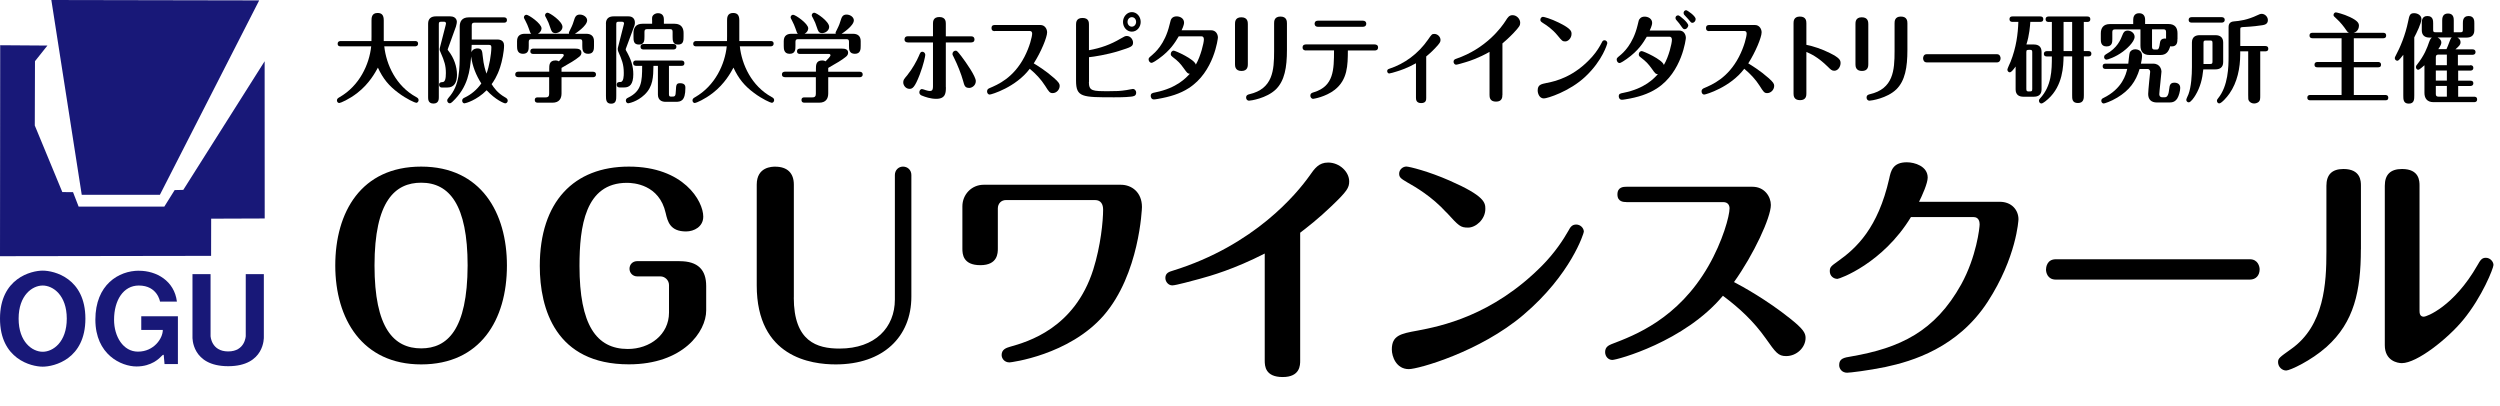 <?xml version="1.0" encoding="UTF-8"?><svg id="OL後" xmlns="http://www.w3.org/2000/svg" viewBox="0 0 375.89 60.97"><defs><style>.cls-1{fill:#181878;}</style></defs><g><g><polygon class="cls-1" points=".03 6.8 7.13 6.85 5.26 9.2 5.23 18.87 9.37 28.88 10.98 28.89 11.82 31.06 24.71 31.06 26.26 28.58 27.56 28.55 39.79 9.21 39.8 32.85 31.75 32.88 31.74 38.47 0 38.52 .03 6.8"/><polygon class="cls-1" points="7.72 0 38.97 .06 24.04 29.29 12.29 29.29 7.72 0"/></g><g><path class="cls-1" d="M6.42,40.69c-1.71,0-6.42,1.13-6.42,7.22s4.71,7.22,6.42,7.22,6.42-1.12,6.42-7.22-4.71-7.22-6.42-7.22Zm0,12.2c-1.55,0-3.62-1.45-3.62-4.98s2.07-4.98,3.62-4.98,3.62,1.45,3.62,4.98-2.07,4.98-3.62,4.98Z"/><path class="cls-1" d="M20.92,40.71c2.57,0,5.29,1.49,5.68,4.64h-2.54s-.38-2.42-3.19-2.42c-2.33,0-3.72,2.23-3.72,5.15,0,2.52,1.37,4.79,3.59,4.79,2.4,0,3.74-1.99,3.74-3.26h-3.24v-2.06h5.51v7.19h-2.01l-.12-1.34s-.02-.19-.29,.1c-.37,.39-1.54,1.6-3.81,1.6s-6.18-1.77-6.18-7.04,3.52-7.36,6.56-7.36Z"/><path class="cls-1" d="M34.31,55.06c5.54,0,5.36-4.38,5.36-4.38v-9.46h-2.72v9.31s-.09,2.31-2.64,2.31-2.65-2.31-2.65-2.31v-9.31h-2.72v9.46s-.17,4.38,5.37,4.38Z"/></g></g><g><path d="M76.22,39.92c0,8.21-4.03,14.87-12.89,14.87s-12.92-6.84-12.92-14.87,3.89-14.87,12.92-14.87,12.89,6.98,12.89,14.87Zm-19.91,0c0,9.4,2.88,12.46,7.02,12.46,3.89,0,6.95-2.74,6.98-12.46,0-9.11-2.74-12.45-6.98-12.45-3.92,0-7.02,2.74-7.02,12.45Z"/><path d="M102.18,39.27c2.77,0,4,1.3,4,3.74v3.67c0,3.2-3.49,8.1-11.63,8.1-10.98,0-13.39-8.31-13.39-14.79,0-9.68,5.15-14.94,13.39-14.94s11.19,5.18,11.19,7.52c0,1.51-1.37,2.23-2.59,2.23-2.41,0-2.77-1.51-3.06-2.77-.97-4.32-4.86-4.54-5.83-4.54-6.3,0-7.13,6.62-7.13,12.49,0,8.85,2.52,12.49,7.27,12.49,3.31,0,6.19-2.16,6.19-5.47v-4.14c0-.76-.65-1.3-1.26-1.3h-3.49c-.76,0-1.19-.58-1.19-1.15,0-.65,.47-1.15,1.19-1.15h6.33Z"/><path d="M119.35,44.74c0,6.62,3.49,7.67,6.88,7.67,5.36,0,8.32-3.17,8.32-7.38V26.31c0-.72,.54-1.26,1.22-1.26s1.26,.5,1.26,1.26v18.29c0,6.05-4.25,10.19-11.37,10.19-3.64,0-11.88-1.04-11.88-11.88v-15.15c0-2.7,2.34-2.7,2.77-2.7,1.84,0,2.81,.97,2.81,2.7v16.99Z"/><path d="M168.53,27.78c1.62,0,3.17,1.12,3.17,3.35,0,.18-.36,10.08-5.76,16.31-5.22,5.97-13.97,7.05-14.15,7.05-.79,0-1.19-.61-1.19-1.12,0-.86,.76-1.08,1.22-1.22,2.7-.76,9.75-2.77,12.56-11.63,1.12-3.56,1.48-7.27,1.48-9,0-.79-.32-1.44-1.22-1.44h-13.39c-.72,0-1.22,.54-1.22,1.26v6.01c0,.68,0,2.52-2.63,2.52s-2.7-1.69-2.7-2.48v-6.37c0-1.76,1.37-3.24,3.2-3.24h20.63Z"/><path d="M195.49,54.21c0,.68,0,2.48-2.63,2.48s-2.7-1.66-2.7-2.48v-16.09c-4.57,2.34-8.1,3.35-9.83,3.82-.94,.25-3.53,.97-4.07,.97-.58,0-1.04-.54-1.04-1.12,0-.76,.61-.94,1.08-1.08,12.38-3.82,18.75-11.7,20.55-14.22,.83-1.19,1.44-2.05,2.84-2.05,1.73,0,3.17,1.4,3.17,2.84,0,.94-.32,1.48-2.66,3.71-1.94,1.87-3.63,3.17-4.71,4v19.22Z"/><path d="M213.13,49.71c3.38-.65,11.23-2.16,18.79-9.83,1.87-1.91,3.13-3.82,3.92-5.22,.25-.47,.5-.9,1.15-.9s1.15,.54,1.15,1.08c0,.22-1.94,6.44-9.07,12.49-6.55,5.58-15.84,8.17-17.24,8.17-1.91,0-2.56-1.91-2.56-2.95,0-2.12,1.33-2.38,3.85-2.84Zm4.36-17.75c-2.23-2.45-4.68-3.85-5.9-4.54-.9-.54-1.22-.72-1.22-1.3,0-.65,.58-1.08,1.08-1.08,.43,0,3.35,.72,6.52,2.12,5.25,2.3,5.36,3.31,5.36,4.25,0,1.58-1.44,2.81-2.59,2.81s-1.37-.22-3.24-2.27Z"/><path d="M244.56,30.38c-.4,0-1.37,0-1.37-1.15s.97-1.15,1.37-1.15h18.93c1.84,0,2.77,1.51,2.77,2.74,0,1.87-2.56,7.42-5.54,11.59,1.3,.68,4.9,2.66,8.42,5.47,1.94,1.55,2.34,2.16,2.34,2.92,0,1.44-1.33,2.74-2.92,2.74-1.19,0-1.55-.5-3.1-2.7-1.76-2.48-3.85-4.46-6.41-6.37-5.76,6.91-15.91,9.65-16.63,9.65-.58,0-1.08-.5-1.08-1.19,0-.83,.65-1.04,.97-1.19,3.49-1.33,9.97-3.78,14.54-11.7,2.2-3.82,3.2-7.6,3.2-8.71,0-.47-.25-.94-.94-.94h-14.58Z"/><path d="M300.68,30.34c1.8,0,2.81,1.26,2.81,2.63,0,.11-.29,5.72-4.64,12.42-4.5,6.91-11.34,8.93-15.37,9.79-2.63,.54-5.33,.86-5.76,.86-.72,0-1.19-.54-1.19-1.15,0-.97,.68-1.12,1.83-1.3,7.27-1.26,12.56-3.71,16.52-10.83,2.3-4.18,2.77-8.53,2.77-9.04,0-.4-.14-1.08-.9-1.08h-9.43c-4.25,6.98-10.73,9.29-11.05,9.29-.58,0-1.15-.43-1.15-1.15,0-.61,.18-.76,1.19-1.48,2.81-1.98,6.05-5,7.74-12.42,.25-1.19,.54-2.48,2.66-2.48,1.15,0,3.13,.58,3.13,2.3,0,.86-.83,2.7-1.3,3.64h12.13Z"/><path d="M338.27,38.98c1.26,0,1.48,1.15,1.48,1.51,0,.9-.54,1.55-1.48,1.55h-29.16c-1.26,0-1.48-1.08-1.48-1.51,0-.29,.11-1.55,1.48-1.55h29.16Z"/><path d="M354.97,37.5c0,6.23-1.01,10.94-5.15,14.65-2.34,2.09-5.51,3.56-6.08,3.56-.61,0-1.22-.54-1.22-1.26,0-.58,.22-.72,1.98-1.98,5-3.53,5.29-9.97,5.29-14.61v-9.93c0-1.62,.79-2.52,2.56-2.52,2.63,0,2.63,1.87,2.63,2.52v9.58Zm8.82,9.18c0,.32,0,.94,.65,.94,.4,0,4.5-1.51,8.06-7.74,.43-.76,.65-1.12,1.26-1.12,.68,0,1.15,.61,1.15,1.08s-1.69,4.79-4.57,8.28c-2.34,2.84-6.95,6.48-9.21,6.48-.61,0-2.56-.32-2.56-2.7V27.93c0-1.66,.83-2.52,2.59-2.52,2.63,0,2.63,1.84,2.63,2.52v18.75Z"/></g><g><path d="M51.21,6.97c-.17,0-.44-.04-.44-.39s.29-.41,.44-.41h4.64c0-.23,.01-.3,.01-.7V3.07c0-.35,0-1.12,.91-1.12,.69,0,.93,.39,.93,1.12v3.1h4.72c.16,0,.44,.04,.44,.39s-.3,.41-.44,.41h-4.64c.29,2.73,1.75,5.96,4.79,7.62,.16,.09,.37,.2,.37,.46,0,.23-.18,.41-.35,.41-.18,0-1.46-.57-2.67-1.48-1.45-1.07-2.34-2.16-3.1-3.81-.38,.7-1.29,2.41-3.1,3.81-1.23,.96-2.53,1.51-2.71,1.51-.17,0-.35-.15-.35-.39,0-.26,.18-.36,.38-.48,3.03-1.73,4.49-4.96,4.77-7.65h-4.58Z"/><path d="M65.98,14.61c0,.29,0,.96-.81,.96s-.8-.67-.8-.96V3.56c0-.78,.48-1.1,1.15-1.1h2.17c.94,0,1,.7,1,.81,0,.1-.03,.39-.14,.73l-1.19,3.29c-.03,.07-.05,.13-.05,.17s.03,.07,.12,.19c.82,1.04,1.28,2.36,1.28,3.6,0,1.16-.43,1.91-1.45,1.91h-.86c-.22,0-.38-.17-.38-.41,0-.36,.27-.39,.55-.41,.34-.03,.47-.48,.47-1.36,0-1.1-.22-1.8-.77-3.04-.14-.33-.17-.38-.17-.51,0-.12,.03-.2,.05-.3l.86-3.35c.01-.06,.05-.2,.05-.25,0-.16-.12-.26-.27-.26h-.47c-.29,0-.34,.09-.34,.38V14.61Zm3.14-10.61c0-.77,.34-1.39,1.36-1.39h5.3c.16,0,.44,.04,.44,.41s-.3,.39-.44,.39h-4.47c-.3,0-.38,.16-.38,.43v2.1h3.8c.23,0,1.06,0,1.06,.9s-.3,2.39-.59,3.26c-.46,1.42-1.04,2.23-1.28,2.55,.31,.49,.85,1.32,2,1.97,.21,.12,.42,.25,.42,.51,0,.23-.17,.41-.38,.41-.17,0-1.45-.52-2.79-1.97-1.51,1.52-3.18,1.97-3.34,1.97-.2,0-.34-.2-.34-.41,0-.28,.21-.38,.38-.46,.98-.46,1.84-1.19,2.5-2.12-.77-1.2-1.34-2.58-1.53-4.06-.18,2.12-.44,4.58-2.81,6.81-.16,.15-.27,.23-.42,.23-.18,0-.37-.19-.37-.41,0-.17,.1-.29,.22-.44,1.66-1.86,1.66-4.2,1.66-6.93V4Zm1.8,2.75c-.01,.48-.03,.56-.05,1.1,.22-.55,.8-.57,.9-.57,.72,0,.73,.41,.81,1.15,.13,1.38,.42,2.2,.57,2.64,.4-1.04,.73-2.9,.73-3.99,0-.3-.17-.33-.37-.33h-2.6Z"/><path d="M77.91,11.6c-.17,0-.44-.06-.44-.41s.29-.41,.44-.41h4.67v-.46c0-.49,0-1.23,.93-1.23,.27,0,.42,.07,.52,.13,.22-.22,.74-.72,.74-.91,0-.01,0-.2-.23-.2h-4.36c-.16,0-.44-.04-.44-.39,0-.38,.3-.41,.44-.41h6.31c.4,0,.93,.06,.93,.62,0,.28-.16,.45-.29,.57-.69,.57-1.41,.97-2.7,1.71v.58h4.74c.16,0,.44,.06,.44,.41s-.3,.41-.44,.41h-4.74v2.44c0,.77-.35,1.39-1.36,1.39h-2.22c-.16,0-.44-.04-.44-.41s.3-.39,.44-.39h1.21c.42,0,.51-.22,.51-.58v-2.45h-4.67Zm7.65-6.52s-.03-.09-.03-.15,.03-.12,.23-.52c.31-.61,.43-.96,.6-1.52,.08-.25,.22-.7,.82-.7,.55,0,1.1,.38,1.1,.87,0,.84-1.76,1.97-1.84,2.02h1.72c.67,0,1.15,.32,1.15,1.1v.71c0,.46,0,1.2-.87,1.2s-.89-.67-.89-1.2v-.58c0-.28-.06-.42-.38-.42h-7.29c-.3,0-.38,.15-.38,.42v.58c0,.51,0,1.2-.87,1.2s-.89-.73-.89-1.2v-.71c0-.86,.56-1.1,1.15-1.1h.98c-.13-.1-.16-.19-.39-.86-.12-.32-.25-.67-.48-1.09-.21-.39-.23-.44-.23-.52,0-.22,.18-.39,.38-.39,.34,0,2.27,1.32,2.27,2.04,0,.04,0,.52-.55,.81h4.7Zm-2.05-.1c-.51,0-.61-.33-.77-.81-.18-.58-.35-.97-.56-1.36-.21-.39-.23-.42-.23-.51,0-.22,.18-.39,.38-.39,.31,0,2.24,1.29,2.24,2.13,0,.54-.56,.94-1.06,.94Z"/><path d="M91.1,3.56c0-.85,.56-1.1,1.15-1.1h2.26c.64,0,.95,.41,.95,.93,0,.06,0,.25-.05,.41l-1.32,3.55s-.03,.12,.01,.19c.83,1.44,1.12,2.46,1.12,3.62,0,1.54-.56,1.99-1.37,1.99h-.68c-.17,0-.44-.06-.44-.41,0-.41,.33-.41,.56-.41,.5,0,.5-1,.5-1.36,0-1.32-.3-2-.81-3.17-.04-.09-.1-.23-.1-.44,0-.06,.01-.16,.03-.2l.91-3.57c.04-.13-.03-.32-.27-.32h-.55c-.29,0-.34,.09-.34,.38V14.39c0,.57,0,1.2-.77,1.2s-.78-.62-.78-1.2V3.56Zm7.15,6.35c-.03,1.65-.05,3.1-1.33,4.32-1.14,1.09-2.4,1.3-2.47,1.3-.16,0-.35-.15-.35-.41s.18-.36,.31-.42c2.06-.99,2.14-2.42,2.14-4.8h-.91c-.14,0-.44-.04-.44-.41s.29-.39,.44-.39h6.82c.14,0,.44,.04,.44,.41s-.29,.39-.44,.39h-1.88v4.25c0,.29,.06,.38,.35,.38,.59,0,.65-.03,.69-.93,.04-.8,.05-1.09,.63-1.09,.8,0,.8,.48,.8,.7,0,2-.7,2.1-1.47,2.1h-1.51c-.57,0-1.15-.25-1.15-1.1v-4.31h-.67Zm-.21-6.93c0-.28,0-.39,.06-.54,.13-.26,.47-.46,.82-.46,.86,0,.9,.7,.9,.97v.62h1.6c1.13,0,1.36,.78,1.36,1.39v.48c0,.64,0,1.26-.82,1.26s-.83-.62-.83-1.23v-.67c0-.28-.07-.42-.38-.42h-3.47c-.3,0-.38,.15-.38,.42v.67c0,.59,0,1.23-.83,1.23s-.82-.61-.82-1.26v-.48c0-.77,.34-1.39,1.36-1.39h1.44v-.59Zm-1.29,4.46c-.17,0-.44-.06-.44-.41s.29-.41,.44-.41h4.51c.16,0,.44,.06,.44,.41s-.3,.41-.44,.41h-4.51Z"/><path d="M104.67,6.97c-.17,0-.44-.04-.44-.39s.29-.41,.44-.41h4.64c0-.23,.01-.3,.01-.7V3.07c0-.35,0-1.12,.91-1.12,.69,0,.93,.39,.93,1.12v3.1h4.72c.16,0,.44,.04,.44,.39s-.3,.41-.44,.41h-4.64c.29,2.73,1.75,5.96,4.79,7.62,.16,.09,.37,.2,.37,.46,0,.23-.18,.41-.35,.41-.18,0-1.46-.57-2.67-1.48-1.45-1.07-2.33-2.16-3.1-3.81-.38,.7-1.29,2.41-3.1,3.81-1.23,.96-2.53,1.51-2.71,1.51-.17,0-.35-.15-.35-.39,0-.26,.18-.36,.38-.48,3.03-1.73,4.49-4.96,4.77-7.65h-4.58Z"/><path d="M118.01,11.6c-.17,0-.44-.06-.44-.41s.29-.41,.44-.41h4.67v-.46c0-.49,0-1.23,.93-1.23,.27,0,.42,.07,.52,.13,.22-.22,.74-.72,.74-.91,0-.01,0-.2-.23-.2h-4.36c-.16,0-.44-.04-.44-.39,0-.38,.3-.41,.44-.41h6.31c.4,0,.93,.06,.93,.62,0,.28-.16,.45-.29,.57-.69,.57-1.41,.97-2.7,1.71v.58h4.74c.16,0,.44,.06,.44,.41s-.3,.41-.44,.41h-4.74v2.44c0,.77-.35,1.39-1.36,1.39h-2.22c-.16,0-.44-.04-.44-.41s.3-.39,.44-.39h1.21c.42,0,.51-.22,.51-.58v-2.45h-4.67Zm7.65-6.52s-.03-.09-.03-.15,.03-.12,.23-.52c.31-.61,.43-.96,.6-1.52,.08-.25,.22-.7,.82-.7,.55,0,1.1,.38,1.1,.87,0,.84-1.76,1.97-1.84,2.02h1.72c.67,0,1.15,.32,1.15,1.1v.71c0,.46,0,1.2-.87,1.2s-.89-.67-.89-1.2v-.58c0-.28-.06-.42-.38-.42h-7.29c-.3,0-.38,.15-.38,.42v.58c0,.51,0,1.2-.87,1.2s-.89-.73-.89-1.2v-.71c0-.86,.56-1.1,1.15-1.1h.98c-.13-.1-.16-.19-.39-.86-.12-.32-.25-.67-.48-1.09-.21-.39-.23-.44-.23-.52,0-.22,.18-.39,.38-.39,.34,0,2.27,1.32,2.27,2.04,0,.04,0,.52-.55,.81h4.7Zm-2.05-.1c-.51,0-.61-.33-.77-.81-.18-.58-.35-.97-.56-1.36-.21-.39-.23-.42-.23-.51,0-.22,.18-.39,.38-.39,.31,0,2.24,1.29,2.24,2.13,0,.54-.56,.94-1.06,.94Z"/><path d="M136.47,11.23c.7-.86,1.38-2.09,1.68-2.8,.22-.52,.27-.65,.54-.65,.18,0,.43,.16,.43,.49,0,.19-.25,1.41-.83,2.94-.76,1.97-1.1,2.15-1.54,2.15-.6,0-.94-.58-.94-.94,0-.39,.05-.46,.67-1.19Zm5.75,1.86c0,.81,0,1.77-1.45,1.77-.85,0-1.66-.28-2.14-.48-.12-.04-.4-.16-.4-.51,0-.19,.12-.48,.4-.48,.08,0,.47,.13,.57,.17,.26,.09,.48,.12,.61,.12,.42,0,.47-.28,.47-.72V6.38h-3.77c-.26,0-.51-.12-.51-.45,0-.07,0-.48,.51-.48h3.77v-1.88c0-.29,0-1.01,.95-1.01s.98,.68,.98,1v1.9h3.8c.51,0,.51,.41,.51,.46,0,.43-.35,.46-.51,.46h-3.8v6.71Zm2.58-.96c-.26-.96-.87-2.48-1.34-3.41-.22-.44-.25-.49-.25-.61,0-.28,.23-.49,.47-.49,.17,0,.23,.01,.87,.84,.69,.91,2.17,3.02,2.17,3.73s-.64,1.03-.97,1.03c-.65,0-.74-.3-.95-1.09Z"/><path d="M149.58,4.68c-.14,0-.5,0-.5-.46s.35-.46,.5-.46h6.86c.67,0,1,.61,1,1.1,0,.75-.93,2.99-2.01,4.67,.47,.28,1.77,1.07,3.05,2.2,.7,.62,.85,.87,.85,1.17,0,.58-.48,1.1-1.06,1.1-.43,0-.56-.2-1.12-1.09-.64-1-1.4-1.8-2.32-2.57-2.09,2.78-5.77,3.88-6.03,3.88-.21,0-.39-.2-.39-.48,0-.33,.23-.42,.35-.48,1.27-.54,3.61-1.52,5.27-4.71,.8-1.54,1.16-3.06,1.16-3.51,0-.19-.09-.38-.34-.38h-5.28Z"/><path d="M163.72,12.32c0,1.39,.55,1.39,2.99,1.39,1.12,0,1.68-.01,2.69-.17,.14-.01,.81-.17,.95-.17,.23,0,.48,.22,.48,.57,0,.51-.44,.55-.77,.59-.31,.03-.81,.1-2.53,.1-4.84,0-5.74,0-5.74-2.51V3.71c0-.29,0-1.01,.97-1.01s.97,.68,.97,1.01v3.84c1.76-.32,3.24-.84,4.77-1.75,.55-.32,.68-.39,.93-.39,.53,0,.93,.52,.93,1,0,.59-.33,.68-2.11,1.25-1.83,.57-3.78,.87-4.51,.94v3.73Zm7.79-9.02c0,.78-.57,1.46-1.33,1.46s-1.33-.67-1.33-1.46,.6-1.48,1.33-1.48,1.33,.65,1.33,1.48Zm-1.98,0c0,.38,.27,.71,.65,.71s.64-.35,.64-.71c0-.41-.27-.72-.64-.72s-.65,.32-.65,.72Z"/><path d="M177.22,5.48c-.54,.91-1.24,2.09-3.01,3.36-.26,.19-.87,.61-1.08,.61-.2,0-.43-.23-.43-.52,0-.2,.05-.25,.48-.61,.44-.38,1.96-1.64,2.66-4.57,.18-.74,.2-.78,.3-.94,.18-.25,.46-.35,.77-.35,.51,0,1.12,.29,1.12,.94,0,.41-.33,1.07-.37,1.15h4.44c.69,0,1.02,.57,1.02,1.1,0,.09-.55,5.16-4.4,7.61-1.28,.83-2.81,1.3-4.67,1.62-.34,.06-.46,.07-.56,.07-.37,0-.47-.35-.47-.52,0-.39,.22-.45,.69-.54,3.24-.65,4.64-2.2,5.18-2.8-.33-.01-.4-.13-.89-.8-.56-.78-.85-1.09-1.71-1.74-.14-.12-.26-.2-.26-.43,0-.29,.22-.51,.43-.51,.25,0,3.14,1.29,3.34,2.1,.74-1.28,1.21-3.29,1.21-3.77,0-.1,0-.48-.37-.48h-3.43Z"/><path d="M187.62,9.64c0,.28,0,1.03-.95,1.03s-.98-.71-.98-1.01V3.61c0-.28,0-1.01,.95-1.01s.98,.7,.98,1.01v6.03Zm5.88-2.13c0,2.62-.35,4.64-1.67,5.93-1.4,1.35-3.78,1.7-4.04,1.7-.21,0-.43-.17-.43-.46,0-.39,.29-.46,.48-.51,3.55-.81,3.73-3.61,3.73-6.47V3.51c0-.28,0-1.02,.95-1.02s.98,.7,.98,1.02V7.51Z"/><path d="M196.36,7.59c-.26,0-.51-.12-.51-.45,0-.44,.37-.46,.51-.46h10.33c.26,0,.51,.12,.51,.45,0,.44-.37,.46-.51,.46h-4.03c-.01,2.22-.04,4.39-1.97,5.91-1.4,1.09-3.21,1.36-3.24,1.36-.27,0-.43-.25-.43-.46,0-.38,.25-.45,.55-.54,2.99-.91,3-3.41,3.01-6.28h-4.23Zm8.56-4.48c.29,0,.51,.15,.51,.46s-.22,.46-.51,.46h-6.75c-.51,0-.51-.41-.51-.46,0-.07,0-.46,.51-.46h6.75Z"/><path d="M214.44,14.7c0,.3,0,.8-.76,.8s-.78-.55-.78-.81v-5.18c-1.34,.75-2.36,1.07-2.84,1.22-.4,.13-1.06,.32-1.19,.32-.16,0-.3-.17-.3-.36,0-.25,.18-.3,.31-.35,2.3-.75,4.36-2.26,5.83-4.38,.54-.78,.59-.86,.95-.86,.5,0,.93,.44,.93,.91,0,.3-.1,.48-.77,1.19-.57,.61-1.04,1.01-1.38,1.29v6.2Z"/><path d="M225.89,14.28c0,.28,0,1-.95,1s-.98-.67-.98-1V7.8c-1.66,.94-2.93,1.35-3.56,1.54-.34,.1-1.28,.39-1.47,.39-.21,0-.38-.22-.38-.45,0-.3,.22-.38,.39-.44,4.49-1.54,6.8-4.71,7.45-5.73,.3-.48,.52-.83,1.03-.83,.63,0,1.15,.57,1.15,1.15,0,.38-.12,.59-.96,1.49-.71,.75-1.32,1.28-1.71,1.61v7.74Z"/><path d="M232.6,12.47c1.23-.26,4.07-.87,6.81-3.96,.68-.77,1.13-1.54,1.42-2.1,.09-.19,.18-.36,.42-.36s.42,.22,.42,.43c0,.09-.7,2.6-3.29,5.03-2.38,2.25-5.74,3.29-6.25,3.29-.69,0-.93-.77-.93-1.19,0-.86,.48-.96,1.4-1.15Zm1.58-7.15c-.81-.99-1.7-1.55-2.14-1.83-.33-.22-.44-.29-.44-.52,0-.26,.21-.44,.39-.44,.16,0,1.21,.29,2.36,.86,1.9,.93,1.94,1.33,1.94,1.71,0,.64-.52,1.13-.94,1.13s-.5-.09-1.17-.91Z"/><path d="M247.61,5.51c-.55,.93-1.24,2.09-3.03,3.36-.26,.19-.88,.61-1.08,.61-.2,0-.42-.22-.42-.52,0-.2,.04-.25,.48-.61,.44-.36,1.96-1.64,2.66-4.55,.18-.75,.18-.8,.3-.94,.18-.26,.44-.36,.76-.36,.51,0,1.13,.29,1.13,.94,0,.41-.34,1.09-.37,1.15h4.44c.68,0,1,.58,1,1.12,0,.09-.55,5.15-4.38,7.6-1.29,.83-2.82,1.32-4.67,1.62-.34,.06-.46,.07-.57,.07-.37,0-.47-.35-.47-.52,0-.39,.23-.43,.69-.52,3.24-.64,4.64-2.2,5.19-2.81-.34-.01-.42-.12-.9-.8-.56-.77-.83-1.07-1.7-1.74-.16-.12-.27-.2-.27-.44,0-.29,.22-.49,.44-.49,.24,0,3.13,1.28,3.33,2.09,.76-1.28,1.21-3.28,1.21-3.77,0-.1,0-.48-.37-.48h-3.42Zm6.24-1.7c0,.16-.21,.58-.54,.58-.21,0-.26-.06-.63-.59-.09-.13-.24-.36-.64-.8-.07-.07-.12-.17-.12-.3,0-.04,.01-.39,.43-.39,.18,0,1.49,1.09,1.49,1.51Zm1.1-.93c0,.28-.22,.55-.5,.55-.17,0-.22-.06-.64-.58-.09-.1-.5-.54-.57-.62-.05-.06-.1-.15-.1-.28,0-.15,.08-.41,.4-.41,.14,0,1.41,.85,1.41,1.33Z"/><path d="M257.01,4.68c-.14,0-.5,0-.5-.46s.35-.46,.5-.46h6.86c.67,0,1,.61,1,1.1,0,.75-.93,2.99-2.01,4.67,.47,.28,1.77,1.07,3.05,2.2,.7,.62,.85,.87,.85,1.17,0,.58-.48,1.1-1.06,1.1-.43,0-.56-.2-1.12-1.09-.64-1-1.4-1.8-2.32-2.57-2.09,2.78-5.77,3.88-6.03,3.88-.21,0-.39-.2-.39-.48,0-.33,.24-.42,.35-.48,1.27-.54,3.61-1.52,5.27-4.71,.8-1.54,1.16-3.06,1.16-3.51,0-.19-.09-.38-.34-.38h-5.28Z"/><path d="M271.6,14.05c0,.29,0,1.01-.95,1.01s-.98-.68-.98-1V3.51c0-.28,0-1.02,.95-1.02s.98,.68,.98,1.02v3.23c1.02,.2,2.38,.65,3.52,1.23,1.51,.75,1.62,1.09,1.62,1.52,0,.52-.37,1.15-.95,1.15-.37,0-.55-.19-.97-.61-1.51-1.48-2.58-1.94-3.22-2.22v6.23Z"/><path d="M280.91,9.64c0,.28,0,1.03-.95,1.03s-.98-.71-.98-1.01V3.61c0-.28,0-1.01,.95-1.01s.98,.7,.98,1.01v6.03Zm5.88-2.13c0,2.62-.35,4.64-1.67,5.93-1.4,1.35-3.78,1.7-4.04,1.7-.21,0-.43-.17-.43-.46,0-.39,.29-.46,.48-.51,3.55-.81,3.73-3.61,3.73-6.47V3.51c0-.28,0-1.02,.95-1.02s.98,.7,.98,1.02V7.51Z"/><path d="M300.26,8.15c.46,0,.54,.46,.54,.61,0,.36-.2,.62-.54,.62h-10.57c-.46,0-.54-.44-.54-.61,0-.12,.04-.62,.54-.62h10.57Z"/><path d="M305.27,3.3c-.04,.55-.13,1.97-.59,3.39h1.13c.57,0,1.15,.23,1.15,1.1v5.65c0,.8-.48,1.1-1.15,1.1h-1.6c-.57,0-1.15-.23-1.15-1.1v-3.44c-.21,.29-.61,.87-.87,.87s-.37-.25-.37-.41c0-.13,.4-.99,.48-1.17,.86-2.16,1.11-4.2,1.17-6h-.89c-.13,0-.44-.03-.44-.41s.3-.41,.44-.41h4.2c.14,0,.44,.04,.44,.41s-.29,.41-.44,.41h-1.53Zm.29,4.58c0-.3-.05-.39-.34-.39-.47,0-.55,0-.55,.39v5.48c0,.3,.07,.39,.34,.39,.47,0,.55,0,.55-.39V7.88Zm7.76-.2h.69c.16,0,.44,.04,.44,.39,0,.38-.3,.41-.44,.41h-.69v5.84c0,.44,0,1.17-.89,1.17s-.87-.65-.87-1.17v-5.84h-1.29c-.03,1.39-.08,4.38-2.33,6.41-.12,.12-.76,.67-1,.67-.22,0-.37-.2-.37-.42,0-.16,.08-.25,.18-.36,1.72-1.87,1.76-4.19,1.76-6.29h-.76c-.14,0-.44-.03-.44-.39s.31-.41,.44-.41h.76V3.3h-.5c-.14,0-.44-.04-.44-.41s.31-.41,.44-.41h5.84c.16,0,.44,.04,.44,.41s-.3,.41-.44,.41h-.54V7.68Zm-1.76-4.38h-1.29V7.68h1.29V3.3Z"/><path d="M327.39,5.86c0,.39,0,1.12-.86,1.12-.09,0-.16-.01-.22-.03-.24,.81-.6,1.32-1.49,1.32h-1.63c-1.02,0-1.36-.62-1.36-1.39v-2.46h-3.85c-.31,0-.38,.16-.38,.42v1.01c0,.48,0,1.13-.87,1.13s-.86-.74-.86-1.13v-.84c0-.78,.37-1.39,1.36-1.39h3.51v-.64c0-.99,.73-.99,.9-.99,.57,0,.89,.36,.89,.97v.65h3.51c1.02,0,1.36,.62,1.36,1.39v.86Zm-10.8,4.51c-.16,0-.44-.04-.44-.41s.3-.39,.44-.39h3.41c.04-.26,.13-1.45,.22-1.67,.13-.3,.46-.49,.83-.49,.23,0,1.02,.1,1.02,.97,0,.41-.13,1.03-.17,1.19h1.84c1.11,0,1.25,.99,1.25,1.19,0,.26-.33,3.07-.33,3.41,0,.2,.1,.45,.41,.45h.44c.4,0,.56-.45,.65-1.28,.05-.46,.12-.91,.76-.91,.14,0,.89,.01,.89,.78,0,.45-.2,1.22-.44,1.59-.38,.58-.81,.61-1.33,.61h-1.72c-.9,0-1.33-.48-1.33-1.28,0-.52,.3-3.32,.3-3.33,0-.16-.09-.43-.4-.43h-1.19c-.57,1.9-1.55,3.22-3.37,4.31-.98,.59-1.91,.88-2.02,.88-.18,0-.37-.16-.37-.41,0-.26,.18-.35,.3-.41,2.87-1.39,3.42-3.59,3.6-4.38h-3.25Zm-.22-1.81c0-.25,.17-.33,.29-.41,1.7-.94,2.18-2.16,2.48-2.93,.12-.3,.27-.62,.77-.62s1.04,.38,1.04,.93c0,.8-1.33,1.93-1.74,2.22-1.16,.87-2.35,1.22-2.48,1.22-.2,0-.37-.17-.37-.41Zm7.2-4.15v2.62c0,.28,.08,.42,.38,.42h.37c.27,0,.35-.36,.43-.94,.04-.29,.1-.78,.93-.71v-.97c0-.28-.08-.42-.38-.42h-1.72Z"/><path d="M329.57,6.39c0-.85,.56-1.1,1.15-1.1h2.4c.67,0,1.15,.32,1.15,1.1v2.94c0,.85-.56,1.1-1.15,1.1h-1.84c-.14,1.45-.46,2.68-1.17,3.87-.22,.38-.72,1.09-1.02,1.09-.21,0-.37-.19-.37-.38,0-.15,.29-.72,.33-.84,.42-1.13,.52-2.86,.52-4.1v-3.68Zm4.49-3.81c.14,0,.44,.06,.44,.41s-.31,.41-.44,.41h-4.54c-.14,0-.44-.04-.44-.41s.31-.41,.44-.41h4.54Zm-2.74,7.04h1c.29,0,.34-.09,.34-.38v-2.77c0-.29-.05-.38-.34-.38h-.67c-.29,0-.34,.1-.34,.38v3.15Zm6.71-1.9h-1.2v.41c0,2.13-.44,4.25-1.62,5.94-.39,.57-1.21,1.48-1.54,1.48-.16,0-.34-.16-.34-.39,0-.17,.08-.26,.16-.36,1.54-1.88,1.59-4.77,1.59-6.31V4.04c0-.75,.61-.81,.86-.83,.76-.06,1.94-.19,3.51-.94,.22-.1,.39-.19,.61-.19,.48,0,.93,.44,.93,.94,0,.62-.51,.71-.83,.77-.29,.06-1.66,.22-2.58,.26-.68,.03-.74,.03-.74,.35v2.52h3.77c.14,0,.44,.03,.44,.41,0,.35-.29,.39-.44,.39h-.77v6.57c0,.58,0,.83-.25,1.04-.2,.16-.46,.23-.67,.23-.31,0-.63-.16-.77-.39-.12-.19-.12-.28-.12-.88V7.73Z"/><path d="M352.09,5.75h-4.4c-.14,0-.44-.04-.44-.41s.29-.41,.44-.41h5.53c-.16-.04-.23-.07-.46-.41-.31-.46-.83-1.16-1.53-1.78-.31-.28-.37-.33-.37-.49,0-.2,.16-.39,.35-.39,.08,0,1.12,.23,2.13,.71,1.23,.59,1.34,.96,1.34,1.32,0,.32-.2,.91-.8,1.04h4.45c.16,0,.44,.04,.44,.41s-.27,.41-.44,.41h-4.42v3.57h3.65c.14,0,.44,.04,.44,.41s-.29,.39-.44,.39h-3.65v4.16h4.74c.14,0,.44,.04,.44,.41s-.27,.39-.44,.39h-11.29c-.14,0-.44-.03-.44-.39s.27-.41,.44-.41h4.71v-4.16h-3.63c-.17,0-.44-.03-.44-.39s.29-.41,.44-.41h3.63v-3.57Z"/><path d="M361.34,8.25c-.67,.87-.76,.88-.9,.88-.18,0-.37-.17-.37-.39,0-.1,.04-.19,.12-.33,.69-1.29,1.47-3.12,1.89-5.2,.18-.88,.25-1.23,.9-1.23,.52,0,1.1,.32,1.1,.9s-.74,2.1-1.08,2.74V14.35c0,.58,0,1.23-.83,1.23s-.82-.67-.82-1.23v-6.1Zm10.1,1.55c.16,0,.44,.06,.44,.41s-.3,.41-.44,.41h-1.84v1.51h1.84c.16,0,.44,.04,.44,.39s-.3,.41-.44,.41h-1.84v1.61h2.41c.16,0,.44,.04,.44,.41s-.3,.41-.44,.41h-6.12c-.99,0-1.36-.62-1.36-1.39v-4.16c-.24,.2-.74,.68-.93,.68s-.35-.17-.35-.41c0-.15,.05-.22,.14-.33,1.14-1.44,1.53-2.52,1.85-3.45,.18-.51,.33-.59,.43-.65h-.39c-.67,0-1.15-.32-1.15-1.1v-1.07c0-.33,0-1.07,.85-1.07s.86,.72,.86,1.07v.99c0,.29,.05,.38,.34,.38h1.02v-1.75c0-.29,0-1.07,.87-1.07s.87,.75,.87,1.07v1.75h1.02c.29,0,.35-.09,.35-.38v-.99c0-.32,0-1.07,.86-1.07s.86,.74,.86,1.07v1.07c0,.85-.56,1.1-1.15,1.1h-1.4c.33,.17,.48,.41,.48,.7,0,.36-.18,.54-.77,1.07h2.58c.16,0,.44,.06,.44,.41s-.3,.41-.44,.41h-2.21v1.59h1.84Zm-3.54,0v-1.59h-1.28c-.31,0-.38,.15-.38,.42v1.17h1.66Zm-1.66,.81v1.51h1.66v-1.51h-1.66Zm0,2.31v1.19c0,.26,.07,.42,.38,.42h1.28v-1.61h-1.66Zm1.6-5.52c.18-.42,.23-.52,.5-1.25,.08-.2,.14-.41,.31-.52h-2.15c.42,.2,.57,.51,.57,.75,0,.2-.07,.45-.46,1.01h1.23Z"/></g></svg>